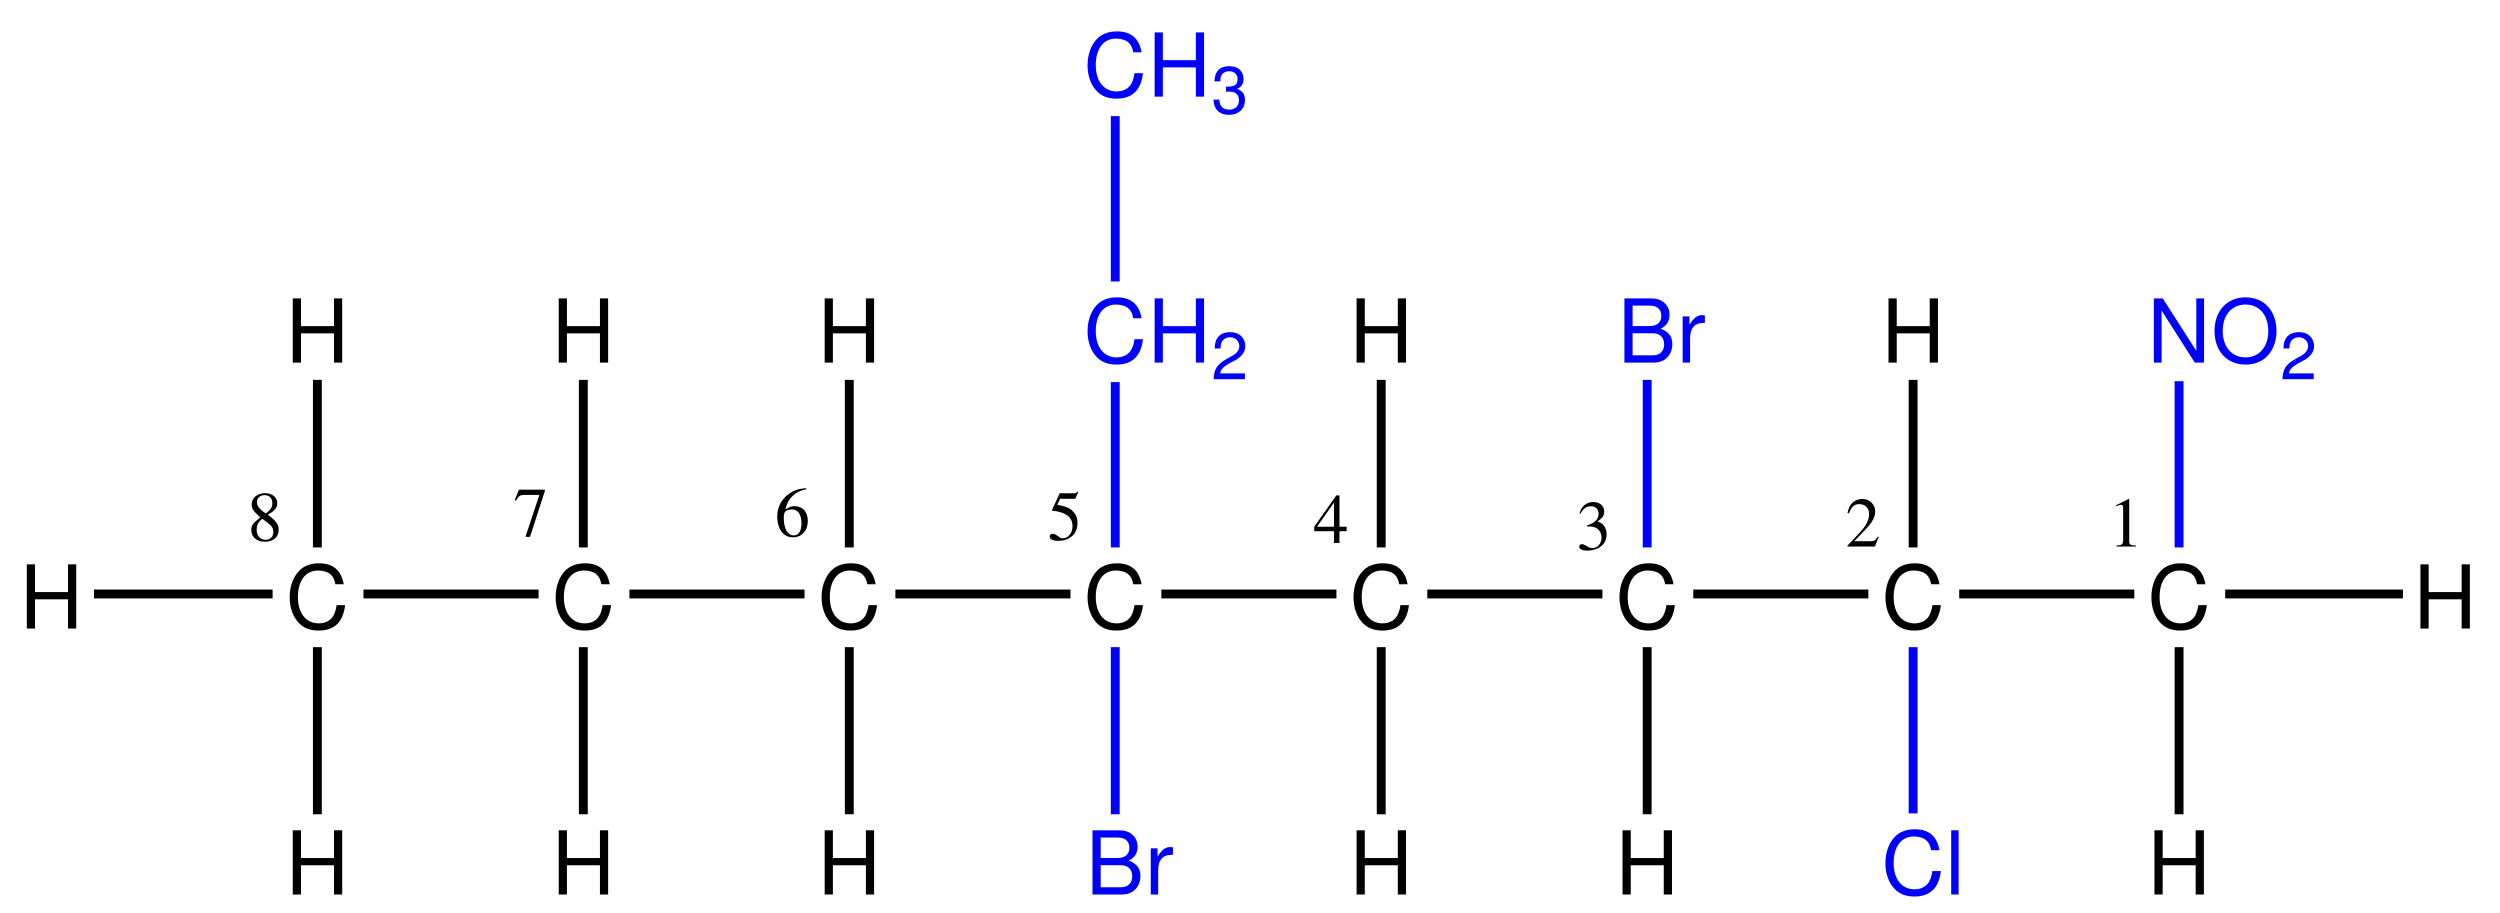 <?xml version="1.0" encoding="UTF-8"?>
<svg width="282pt" version="1.1" xmlns="http://www.w3.org/2000/svg" height="103pt" viewBox="0 0 282 103" xmlns:xlink="http://www.w3.org/1999/xlink">
 <defs>
  <clipPath id="Clip0">
   <path d="M0 0 L282 0 L282 103 L0 103 L0 0 Z" transform="translate(0, 0)"/>
  </clipPath>
 </defs>
 <g id="Hintergrund">
  <g id="Gruppe1" clip-path="url(#Clip0)">
   <path style="fill:#000000; fill-rule:evenodd;stroke:none;" d="M4.648 3.945 L4.648 7.242 L5.574 7.242 L5.574 0 L4.648 0 L4.648 3.129 L0.926 3.129 L0.926 0 L0 0 L0 7.242 L0.926 7.242 L0.926 3.945 L4.648 3.945 Z" transform="translate(3.024, 63.658)"/>
   <path style="fill:#000000; fill-rule:evenodd;stroke:none;" d="M6.098 2.363 C5.812 0.773 4.898 0 3.309 0 C2.336 0 1.551 0.305 1.012 0.902 C0.359 1.617 0 2.652 0 3.824 C0 5.016 0.367 6.039 1.043 6.742 C1.609 7.32 2.324 7.586 3.269 7.586 C5.035 7.586 6.031 6.633 6.25 4.719 L5.297 4.719 C5.215 5.215 5.117 5.551 4.969 5.84 C4.668 6.434 4.055 6.774 3.277 6.774 C1.84 6.774 0.926 5.621 0.926 3.812 C0.926 1.957 1.789 0.812 3.199 0.812 C3.785 0.812 4.332 0.981 4.629 1.27 C4.898 1.52 5.047 1.816 5.156 2.363 L6.098 2.363 Z" transform="translate(32.677, 63.541)"/>
   <path style="fill:#000000; fill-rule:nonzero;stroke:none;" d="M20.15 0 L20.15 1 L0 1 L0 0 L20.15 0 Z" transform="translate(10.6, 66.5)"/>
   <path style="fill:#000000; fill-rule:evenodd;stroke:none;" d="M6.098 2.363 C5.812 0.773 4.898 0 3.309 0 C2.336 0 1.551 0.305 1.012 0.902 C0.359 1.617 0 2.652 0 3.824 C0 5.016 0.367 6.039 1.043 6.742 C1.609 7.32 2.324 7.586 3.269 7.586 C5.035 7.586 6.031 6.633 6.25 4.719 L5.297 4.719 C5.215 5.215 5.117 5.551 4.969 5.84 C4.668 6.434 4.055 6.774 3.277 6.774 C1.84 6.774 0.926 5.621 0.926 3.812 C0.926 1.957 1.789 0.812 3.199 0.812 C3.785 0.812 4.332 0.981 4.629 1.27 C4.898 1.52 5.047 1.816 5.156 2.363 L6.098 2.363 Z" transform="translate(62.677, 63.541)"/>
   <path style="fill:#000000; fill-rule:nonzero;stroke:none;" d="M19.75 0 L19.75 1 L0 1 L0 0 L19.75 0 Z" transform="translate(41, 66.5)"/>
   <path style="fill:#000000; fill-rule:evenodd;stroke:none;" d="M6.098 2.363 C5.812 0.773 4.898 0 3.309 0 C2.336 0 1.551 0.305 1.012 0.902 C0.359 1.617 0 2.652 0 3.824 C0 5.016 0.367 6.039 1.043 6.742 C1.609 7.32 2.324 7.586 3.269 7.586 C5.035 7.586 6.031 6.633 6.25 4.719 L5.297 4.719 C5.215 5.215 5.117 5.551 4.969 5.84 C4.668 6.434 4.055 6.774 3.277 6.774 C1.84 6.774 0.926 5.621 0.926 3.812 C0.926 1.957 1.789 0.812 3.199 0.812 C3.785 0.812 4.332 0.981 4.629 1.27 C4.898 1.52 5.047 1.816 5.156 2.363 L6.098 2.363 Z" transform="translate(92.677, 63.541)"/>
   <path style="fill:#000000; fill-rule:nonzero;stroke:none;" d="M19.75 0 L19.75 1 L0 1 L0 0 L19.75 0 Z" transform="translate(71, 66.5)"/>
   <path style="fill:#000000; fill-rule:evenodd;stroke:none;" d="M6.097 2.363 C5.812 0.773 4.898 0 3.308 0 C2.336 0 1.551 0.305 1.011 0.902 C0.359 1.617 0 2.652 0 3.824 C0 5.016 0.367 6.039 1.043 6.742 C1.609 7.32 2.324 7.586 3.269 7.586 C5.035 7.586 6.031 6.633 6.25 4.719 L5.297 4.719 C5.215 5.215 5.117 5.551 4.969 5.84 C4.668 6.434 4.054 6.774 3.277 6.774 C1.84 6.774 0.926 5.621 0.926 3.812 C0.926 1.957 1.789 0.812 3.199 0.812 C3.785 0.812 4.332 0.981 4.629 1.27 C4.898 1.52 5.047 1.816 5.156 2.363 L6.097 2.363 Z" transform="translate(122.677, 63.541)"/>
   <path style="fill:#000000; fill-rule:nonzero;stroke:none;" d="M19.75 0 L19.75 1 L0 1 L0 0 L19.75 0 Z" transform="translate(101, 66.5)"/>
   <path style="fill:#000000; fill-rule:evenodd;stroke:none;" d="M4.649 3.945 L4.649 7.242 L5.574 7.242 L5.574 0 L4.649 0 L4.649 3.129 L0.926 3.129 L0.926 0 L0 0 L0 7.242 L0.926 7.242 L0.926 3.945 L4.649 3.945 Z" transform="translate(93.024, 33.658)"/>
   <path style="fill:#000000; fill-rule:nonzero;stroke:none;" d="M0 0 L1 0 L1 18.9 L0 18.9 L0 0 Z" transform="translate(95.3, 42.85)"/>
   <path style="fill:#000000; fill-rule:evenodd;stroke:none;" d="M4.649 3.945 L4.649 7.242 L5.574 7.242 L5.574 0 L4.649 0 L4.649 3.129 L0.926 3.129 L0.926 0 L0 0 L0 7.242 L0.926 7.242 L0.926 3.945 L4.649 3.945 Z" transform="translate(63.024, 33.658)"/>
   <path style="fill:#000000; fill-rule:nonzero;stroke:none;" d="M0 0 L1 0 L1 18.9 L0 18.9 L0 0 Z" transform="translate(65.3, 42.85)"/>
   <path style="fill:#000000; fill-rule:evenodd;stroke:none;" d="M4.649 3.945 L4.649 7.242 L5.574 7.242 L5.574 0 L4.649 0 L4.649 3.129 L0.926 3.129 L0.926 0 L0 0 L0 7.242 L0.926 7.242 L0.926 3.945 L4.649 3.945 Z" transform="translate(33.024, 33.658)"/>
   <path style="fill:#000000; fill-rule:nonzero;stroke:none;" d="M0 0 L1 0 L1 18.9 L0 18.9 L0 0 Z" transform="translate(35.3, 42.85)"/>
   <path style="fill:#000000; fill-rule:evenodd;stroke:none;" d="M4.649 3.945 L4.649 7.242 L5.574 7.242 L5.574 0 L4.649 0 L4.649 3.129 L0.926 3.129 L0.926 0 L0 0 L0 7.242 L0.926 7.242 L0.926 3.945 L4.649 3.945 Z" transform="translate(33.024, 93.658)"/>
   <path style="fill:#000000; fill-rule:nonzero;stroke:none;" d="M1 18.85 L0 18.85 L0 0 L1 0 L1 18.85 Z" transform="translate(35.3, 73)"/>
   <path style="fill:#000000; fill-rule:evenodd;stroke:none;" d="M4.649 3.945 L4.649 7.242 L5.574 7.242 L5.574 0 L4.649 0 L4.649 3.129 L0.926 3.129 L0.926 0 L0 0 L0 7.242 L0.926 7.242 L0.926 3.945 L4.649 3.945 Z" transform="translate(63.024, 93.658)"/>
   <path style="fill:#000000; fill-rule:nonzero;stroke:none;" d="M1 18.85 L0 18.85 L0 0 L1 0 L1 18.85 Z" transform="translate(65.3, 73)"/>
   <path style="fill:#000000; fill-rule:evenodd;stroke:none;" d="M4.649 3.945 L4.649 7.242 L5.574 7.242 L5.574 0 L4.649 0 L4.649 3.129 L0.926 3.129 L0.926 0 L0 0 L0 7.242 L0.926 7.242 L0.926 3.945 L4.649 3.945 Z" transform="translate(93.024, 93.658)"/>
   <path style="fill:#000000; fill-rule:nonzero;stroke:none;" d="M1 18.85 L0 18.85 L0 0 L1 0 L1 18.85 Z" transform="translate(95.3, 73)"/>
   <path style="fill:#000000; fill-rule:evenodd;stroke:none;" d="M1.859 2.422 C2.652 1.992 2.926 1.668 2.926 1.129 C2.926 0.469 2.359 0 1.559 0 C0.691 0 0.047 0.531 0.047 1.254 C0.047 1.77 0.199 2 1.031 2.734 C0.168 3.391 0 3.621 0 4.172 C0 4.949 0.621 5.481 1.527 5.481 C2.481 5.481 3.09 4.957 3.09 4.141 C3.09 3.527 2.82 3.144 1.859 2.422 Z M1.715 3.242 C2.297 3.656 2.488 3.941 2.488 4.387 C2.488 4.902 2.129 5.262 1.613 5.262 C1.008 5.262 0.606 4.801 0.606 4.117 C0.606 3.598 0.769 3.273 1.238 2.891 L1.715 3.242 Z M1.629 2.281 C0.922 1.82 0.637 1.453 0.637 1.008 C0.637 0.547 0.992 0.223 1.492 0.223 C2.035 0.223 2.375 0.57 2.375 1.121 C2.375 1.605 2.168 1.922 1.629 2.281 Z" transform="translate(28.346, 55.629)"/>
   <path style="fill:#000000; fill-rule:evenodd;stroke:none;" d="M3.406 0 L0.469 0 L0 1.168 L0.133 1.234 C0.461 0.699 0.609 0.598 1.055 0.59 L2.781 0.59 L1.207 5.324 L1.723 5.324 L3.406 0.129 L3.406 0 Z" transform="translate(58.06, 55.238)"/>
   <path style="fill:#000000; fill-rule:evenodd;stroke:none;" d="M3.273 0 C2.367 0.082 1.906 0.231 1.328 0.637 C0.469 1.25 0 2.156 0 3.219 C0 3.91 0.215 4.609 0.559 5.008 C0.859 5.359 1.289 5.547 1.781 5.547 C2.766 5.547 3.449 4.793 3.449 3.695 C3.449 2.672 2.879 2.035 1.949 2.035 C1.598 2.035 1.438 2.094 0.938 2.394 C1.152 1.195 2.043 0.336 3.289 0.129 L3.273 0 Z M1.652 2.402 C2.344 2.402 2.734 2.973 2.734 3.969 C2.734 4.84 2.426 5.328 1.867 5.328 C1.168 5.328 0.738 4.578 0.738 3.348 C0.738 2.941 0.805 2.719 0.961 2.602 C1.129 2.473 1.375 2.402 1.652 2.402 Z" transform="translate(87.67, 55.062)"/>
   <path style="fill:#000000; fill-rule:evenodd;stroke:none;" d="M6.097 2.363 C5.812 0.773 4.898 0 3.308 0 C2.336 0 1.551 0.305 1.011 0.902 C0.359 1.617 0 2.652 0 3.824 C0 5.016 0.367 6.039 1.043 6.742 C1.609 7.32 2.324 7.586 3.269 7.586 C5.035 7.586 6.031 6.633 6.25 4.719 L5.297 4.719 C5.215 5.215 5.117 5.551 4.969 5.84 C4.668 6.434 4.054 6.774 3.277 6.774 C1.84 6.774 0.926 5.621 0.926 3.812 C0.926 1.957 1.789 0.812 3.199 0.812 C3.785 0.812 4.332 0.981 4.629 1.27 C4.898 1.52 5.047 1.816 5.156 2.363 L6.097 2.363 Z" transform="translate(152.677, 63.541)"/>
   <path style="fill:#000000; fill-rule:nonzero;stroke:none;" d="M19.75 0 L19.75 1 L0 1 L0 0 L19.75 0 Z" transform="translate(131, 66.5)"/>
   <path style="fill:#000000; fill-rule:evenodd;stroke:none;" d="M6.097 2.363 C5.812 0.773 4.898 0 3.308 0 C2.336 0 1.551 0.305 1.011 0.902 C0.359 1.617 0 2.652 0 3.824 C0 5.016 0.367 6.039 1.043 6.742 C1.609 7.32 2.324 7.586 3.269 7.586 C5.035 7.586 6.031 6.633 6.25 4.719 L5.297 4.719 C5.215 5.215 5.117 5.551 4.969 5.84 C4.668 6.434 4.054 6.774 3.277 6.774 C1.84 6.774 0.926 5.621 0.926 3.812 C0.926 1.957 1.789 0.812 3.199 0.812 C3.785 0.812 4.332 0.981 4.629 1.27 C4.898 1.52 5.047 1.816 5.156 2.363 L6.097 2.363 Z" transform="translate(182.677, 63.541)"/>
   <path style="fill:#000000; fill-rule:nonzero;stroke:none;" d="M19.75 0 L19.75 1 L0 1 L0 0 L19.75 0 Z" transform="translate(161, 66.5)"/>
   <path style="fill:#000000; fill-rule:evenodd;stroke:none;" d="M6.097 2.363 C5.812 0.773 4.898 0 3.308 0 C2.336 0 1.551 0.305 1.011 0.902 C0.359 1.617 0 2.652 0 3.824 C0 5.016 0.367 6.039 1.043 6.742 C1.609 7.32 2.324 7.586 3.269 7.586 C5.035 7.586 6.031 6.633 6.25 4.719 L5.297 4.719 C5.215 5.215 5.117 5.551 4.969 5.84 C4.668 6.434 4.054 6.774 3.277 6.774 C1.84 6.774 0.926 5.621 0.926 3.812 C0.926 1.957 1.789 0.812 3.199 0.812 C3.785 0.812 4.332 0.981 4.629 1.27 C4.898 1.52 5.047 1.816 5.156 2.363 L6.097 2.363 Z" transform="translate(212.677, 63.541)"/>
   <path style="fill:#000000; fill-rule:nonzero;stroke:none;" d="M19.75 0 L19.75 1 L0 1 L0 0 L19.75 0 Z" transform="translate(191, 66.5)"/>
   <path style="fill:#000000; fill-rule:evenodd;stroke:none;" d="M6.097 2.363 C5.812 0.773 4.898 0 3.308 0 C2.336 0 1.551 0.305 1.011 0.902 C0.359 1.617 0 2.652 0 3.824 C0 5.016 0.367 6.039 1.043 6.742 C1.609 7.32 2.324 7.586 3.269 7.586 C5.035 7.586 6.031 6.633 6.25 4.719 L5.297 4.719 C5.215 5.215 5.117 5.551 4.969 5.84 C4.668 6.434 4.054 6.774 3.277 6.774 C1.84 6.774 0.926 5.621 0.926 3.812 C0.926 1.957 1.789 0.812 3.199 0.812 C3.785 0.812 4.332 0.981 4.629 1.27 C4.898 1.52 5.047 1.816 5.156 2.363 L6.097 2.363 Z" transform="translate(242.677, 63.541)"/>
   <path style="fill:#000000; fill-rule:nonzero;stroke:none;" d="M19.75 0 L19.75 1 L0 1 L0 0 L19.75 0 Z" transform="translate(221, 66.5)"/>
   <path style="fill:#000000; fill-rule:evenodd;stroke:none;" d="M4.649 3.945 L4.649 7.242 L5.575 7.242 L5.575 0 L4.649 0 L4.649 3.129 L0.926 3.129 L0.926 0 L0 0 L0 7.242 L0.926 7.242 L0.926 3.945 L4.649 3.945 Z" transform="translate(273.024, 63.658)"/>
   <path style="fill:#000000; fill-rule:nonzero;stroke:none;" d="M20.05 0 L20.05 1 L0 1 L0 0 L20.05 0 Z" transform="translate(251, 66.5)"/>
   <path style="fill:#0000ff; fill-rule:evenodd;stroke:none;" d="M5.664 0 L4.789 0 L4.789 5.922 L1.004 0 L0 0 L0 7.242 L0.875 7.242 L0.875 1.371 L4.621 7.242 L5.664 7.242 L5.664 0 Z" transform="translate(242.954, 33.658)"/>
   <path style="fill:#0000ff; fill-rule:evenodd;stroke:none;" d="M3.484 0 C1.41 0 0 1.527 0 3.793 C0 6.066 1.398 7.586 3.496 7.586 C4.379 7.586 5.152 7.32 5.742 6.824 C6.523 6.156 6.992 5.035 6.992 3.852 C6.992 1.52 5.609 0 3.484 0 Z M3.484 0.812 C5.055 0.812 6.066 1.996 6.066 3.832 C6.066 5.582 5.023 6.774 3.496 6.774 C1.945 6.774 0.922 5.582 0.922 3.793 C0.922 2.004 1.945 0.812 3.484 0.812 Z" transform="translate(249.799, 33.541)"/>
   <path style="fill:#0000ff; fill-rule:evenodd;stroke:none;" d="M3.535 4.656 L0.742 4.656 C0.809 4.223 1.051 3.945 1.699 3.562 L2.449 3.16 C3.192 2.754 3.574 2.207 3.574 1.559 C3.574 1.113 3.395 0.703 3.078 0.41 C2.766 0.133 2.383 0 1.871 0 C1.199 0 0.695 0.231 0.406 0.688 C0.219 0.973 0.137 1.301 0.121 1.84 L0.781 1.84 C0.801 1.48 0.848 1.266 0.938 1.094 C1.11 0.769 1.453 0.574 1.852 0.574 C2.449 0.574 2.899 1.004 2.899 1.57 C2.899 1.992 2.652 2.352 2.18 2.621 L1.492 3.008 C0.383 3.637 0.063 4.141 0 5.309 L3.535 5.309 L3.535 4.656 Z" transform="translate(257.453, 37.467)"/>
   <path style="fill:#0000ff; fill-rule:nonzero;stroke:none;" d="M0 0 L1 0 L1 18.75 L0 18.75 L0 0 Z" transform="translate(245.3, 43)"/>
   <path style="fill:#000000; fill-rule:evenodd;stroke:none;" d="M4.649 3.945 L4.649 7.242 L5.575 7.242 L5.575 0 L4.649 0 L4.649 3.129 L0.926 3.129 L0.926 0 L0 0 L0 7.242 L0.926 7.242 L0.926 3.945 L4.649 3.945 Z" transform="translate(243.024, 93.658)"/>
   <path style="fill:#000000; fill-rule:nonzero;stroke:none;" d="M1 18.85 L0 18.85 L0 0 L1 0 L1 18.85 Z" transform="translate(245.3, 73)"/>
   <path style="fill:#0000ff; fill-rule:evenodd;stroke:none;" d="M6.097 2.363 C5.812 0.773 4.898 0 3.308 0 C2.336 0 1.551 0.305 1.011 0.902 C0.359 1.617 0 2.652 0 3.824 C0 5.016 0.367 6.039 1.043 6.742 C1.609 7.32 2.324 7.586 3.269 7.586 C5.035 7.586 6.031 6.633 6.25 4.719 L5.297 4.719 C5.215 5.215 5.117 5.551 4.969 5.84 C4.668 6.434 4.054 6.773 3.277 6.773 C1.84 6.773 0.926 5.621 0.926 3.812 C0.926 1.957 1.789 0.812 3.199 0.812 C3.785 0.812 4.332 0.981 4.629 1.27 C4.898 1.52 5.047 1.816 5.156 2.363 L6.097 2.363 Z" transform="translate(212.677, 93.541)"/>
   <path style="fill:#0000ff; fill-rule:evenodd;stroke:none;" d="M0.836 0 L0 0 L0 7.242 L0.836 7.242 L0.836 0 Z" transform="translate(220.096, 93.658)"/>
   <path style="fill:#0000ff; fill-rule:nonzero;stroke:none;" d="M1 18.75 L0 18.75 L0 0 L1 0 L1 18.75 Z" transform="translate(215.3, 73)"/>
   <path style="fill:#000000; fill-rule:evenodd;stroke:none;" d="M4.649 3.945 L4.649 7.242 L5.575 7.242 L5.575 0 L4.649 0 L4.649 3.129 L0.926 3.129 L0.926 0 L0 0 L0 7.242 L0.926 7.242 L0.926 3.945 L4.649 3.945 Z" transform="translate(183.024, 93.658)"/>
   <path style="fill:#000000; fill-rule:nonzero;stroke:none;" d="M1 18.85 L0 18.85 L0 0 L1 0 L1 18.85 Z" transform="translate(185.3, 73)"/>
   <path style="fill:#000000; fill-rule:evenodd;stroke:none;" d="M4.649 3.945 L4.649 7.242 L5.575 7.242 L5.575 0 L4.649 0 L4.649 3.129 L0.926 3.129 L0.926 0 L0 0 L0 7.242 L0.926 7.242 L0.926 3.945 L4.649 3.945 Z" transform="translate(153.024, 93.658)"/>
   <path style="fill:#000000; fill-rule:nonzero;stroke:none;" d="M1 18.85 L0 18.85 L0 0 L1 0 L1 18.85 Z" transform="translate(155.3, 73)"/>
   <path style="fill:#0000ff; fill-rule:evenodd;stroke:none;" d="M0 7.242 L3.27 7.242 C3.953 7.242 4.461 7.055 4.848 6.637 C5.203 6.258 5.403 5.742 5.403 5.176 C5.403 4.301 5.008 3.773 4.082 3.418 C4.746 3.109 5.086 2.582 5.086 1.84 C5.086 1.301 4.887 0.844 4.508 0.508 C4.121 0.16 3.637 0 2.942 0 L0 0 L0 7.242 Z M0.922 3.121 L0.922 0.816 L2.711 0.816 C3.227 0.816 3.516 0.883 3.766 1.074 C4.024 1.273 4.161 1.57 4.161 1.969 C4.161 2.363 4.024 2.664 3.766 2.863 C3.516 3.051 3.227 3.121 2.711 3.121 L0.922 3.121 Z M0.922 6.426 L0.922 3.934 L3.18 3.934 C3.993 3.934 4.481 4.402 4.481 5.188 C4.481 5.961 3.993 6.426 3.18 6.426 L0.922 6.426 Z" transform="translate(123.235, 93.658)"/>
   <path style="fill:#0000ff; fill-rule:evenodd;stroke:none;" d="M0 0.148 L0 5.355 L0.836 5.355 L0.836 2.652 C0.847 1.402 1.363 0.844 2.504 0.875 L2.504 0.031 C2.367 0.012 2.285 0 2.187 0 C1.652 0 1.242 0.32 0.765 1.094 L0.765 0.148 L0 0.148 Z" transform="translate(129.804, 95.545)"/>
   <path style="fill:#0000ff; fill-rule:nonzero;stroke:none;" d="M1 18.85 L0 18.85 L0 0 L1 0 L1 18.85 Z" transform="translate(125.3, 73)"/>
   <path style="fill:#0000ff; fill-rule:evenodd;stroke:none;" d="M6.097 2.363 C5.812 0.773 4.898 0 3.308 0 C2.336 0 1.551 0.305 1.011 0.902 C0.359 1.617 0 2.652 0 3.824 C0 5.016 0.367 6.039 1.043 6.742 C1.609 7.32 2.324 7.586 3.269 7.586 C5.035 7.586 6.031 6.633 6.25 4.719 L5.297 4.719 C5.215 5.215 5.117 5.551 4.969 5.84 C4.668 6.434 4.054 6.774 3.277 6.774 C1.84 6.774 0.926 5.621 0.926 3.812 C0.926 1.957 1.789 0.812 3.199 0.812 C3.785 0.812 4.332 0.981 4.629 1.27 C4.898 1.52 5.047 1.816 5.156 2.363 L6.097 2.363 Z" transform="translate(122.677, 33.541)"/>
   <path style="fill:#0000ff; fill-rule:evenodd;stroke:none;" d="M4.649 3.945 L4.649 7.242 L5.574 7.242 L5.574 0 L4.649 0 L4.649 3.129 L0.926 3.129 L0.926 0 L0 0 L0 7.242 L0.926 7.242 L0.926 3.945 L4.649 3.945 Z" transform="translate(130.244, 33.658)"/>
   <path style="fill:#0000ff; fill-rule:evenodd;stroke:none;" d="M3.535 4.656 L0.742 4.656 C0.808 4.223 1.05 3.945 1.699 3.562 L2.449 3.16 C3.191 2.754 3.574 2.207 3.574 1.559 C3.574 1.113 3.394 0.703 3.078 0.41 C2.765 0.133 2.382 0 1.871 0 C1.199 0 0.695 0.231 0.406 0.688 C0.218 0.973 0.136 1.301 0.121 1.84 L0.781 1.84 C0.8 1.48 0.847 1.266 0.937 1.094 C1.109 0.769 1.453 0.574 1.851 0.574 C2.449 0.574 2.898 1.004 2.898 1.57 C2.898 1.992 2.652 2.352 2.179 2.621 L1.492 3.008 C0.382 3.637 0.062 4.141 0 5.309 L3.535 5.309 L3.535 4.656 Z" transform="translate(136.894, 37.467)"/>
   <path style="fill:#0000ff; fill-rule:nonzero;stroke:none;" d="M0 0 L1 0 L1 18.65 L0 18.65 L0 0 Z" transform="translate(125.3, 43.1)"/>
   <path style="fill:#000000; fill-rule:evenodd;stroke:none;" d="M4.649 3.945 L4.649 7.242 L5.575 7.242 L5.575 0 L4.649 0 L4.649 3.129 L0.926 3.129 L0.926 0 L0 0 L0 7.242 L0.926 7.242 L0.926 3.945 L4.649 3.945 Z" transform="translate(153.024, 33.658)"/>
   <path style="fill:#000000; fill-rule:nonzero;stroke:none;" d="M0 0 L1 0 L1 18.9 L0 18.9 L0 0 Z" transform="translate(155.3, 42.85)"/>
   <path style="fill:#0000ff; fill-rule:evenodd;stroke:none;" d="M0 7.242 L3.27 7.242 C3.953 7.242 4.461 7.055 4.848 6.637 C5.203 6.258 5.403 5.742 5.403 5.176 C5.403 4.301 5.008 3.773 4.082 3.418 C4.746 3.109 5.086 2.582 5.086 1.84 C5.086 1.301 4.887 0.844 4.508 0.508 C4.121 0.16 3.637 0 2.942 0 L0 0 L0 7.242 Z M0.922 3.121 L0.922 0.816 L2.711 0.816 C3.227 0.816 3.516 0.883 3.766 1.074 C4.024 1.273 4.161 1.57 4.161 1.969 C4.161 2.363 4.024 2.664 3.766 2.863 C3.516 3.051 3.227 3.121 2.711 3.121 L0.922 3.121 Z M0.922 6.426 L0.922 3.934 L3.18 3.934 C3.993 3.934 4.481 4.402 4.481 5.188 C4.481 5.961 3.993 6.426 3.18 6.426 L0.922 6.426 Z" transform="translate(183.235, 33.658)"/>
   <path style="fill:#0000ff; fill-rule:evenodd;stroke:none;" d="M0 0.148 L0 5.356 L0.836 5.356 L0.836 2.652 C0.847 1.402 1.363 0.844 2.504 0.875 L2.504 0.031 C2.367 0.012 2.285 0 2.187 0 C1.652 0 1.242 0.32 0.765 1.094 L0.765 0.148 L0 0.148 Z" transform="translate(189.804, 35.545)"/>
   <path style="fill:#0000ff; fill-rule:nonzero;stroke:none;" d="M0 0 L1 0 L1 18.9 L0 18.9 L0 0 Z" transform="translate(185.3, 42.85)"/>
   <path style="fill:#000000; fill-rule:evenodd;stroke:none;" d="M4.649 3.945 L4.649 7.242 L5.575 7.242 L5.575 0 L4.649 0 L4.649 3.129 L0.926 3.129 L0.926 0 L0 0 L0 7.242 L0.926 7.242 L0.926 3.945 L4.649 3.945 Z" transform="translate(213.024, 33.658)"/>
   <path style="fill:#000000; fill-rule:nonzero;stroke:none;" d="M0 0 L1 0 L1 18.9 L0 18.9 L0 0 Z" transform="translate(215.3, 42.85)"/>
   <path style="fill:#0000ff; fill-rule:evenodd;stroke:none;" d="M6.097 2.363 C5.812 0.773 4.898 0 3.308 0 C2.336 0 1.551 0.305 1.011 0.902 C0.359 1.617 0 2.652 0 3.824 C0 5.016 0.367 6.039 1.043 6.742 C1.609 7.32 2.324 7.586 3.269 7.586 C5.035 7.586 6.031 6.633 6.25 4.719 L5.297 4.719 C5.215 5.215 5.117 5.551 4.969 5.84 C4.668 6.434 4.054 6.773 3.277 6.773 C1.84 6.773 0.926 5.621 0.926 3.812 C0.926 1.957 1.789 0.812 3.199 0.812 C3.785 0.812 4.332 0.98 4.629 1.27 C4.898 1.52 5.047 1.816 5.156 2.363 L6.097 2.363 Z" transform="translate(122.677, 3.541)"/>
   <path style="fill:#0000ff; fill-rule:evenodd;stroke:none;" d="M4.649 3.945 L4.649 7.242 L5.574 7.242 L5.574 0 L4.649 0 L4.649 3.129 L0.926 3.129 L0.926 0 L0 0 L0 7.242 L0.926 7.242 L0.926 3.945 L4.649 3.945 Z" transform="translate(130.244, 3.658)"/>
   <path style="fill:#0000ff; fill-rule:evenodd;stroke:none;" d="M1.418 2.875 L1.5 2.875 L1.777 2.867 C2.504 2.867 2.875 3.195 2.875 3.832 C2.875 4.5 2.465 4.898 1.777 4.898 C1.059 4.898 0.707 4.539 0.66 3.766 L0 3.766 C0.031 4.191 0.105 4.469 0.234 4.711 C0.504 5.219 1.027 5.481 1.754 5.481 C2.848 5.481 3.551 4.828 3.551 3.824 C3.551 3.152 3.289 2.777 2.652 2.559 C3.148 2.359 3.394 1.992 3.394 1.461 C3.394 0.547 2.785 0 1.777 0 C0.707 0 0.137 0.582 0.113 1.715 L0.773 1.715 C0.781 1.391 0.809 1.211 0.891 1.047 C1.043 0.754 1.371 0.574 1.785 0.574 C2.367 0.574 2.719 0.914 2.719 1.48 C2.719 1.855 2.586 2.082 2.293 2.199 C2.113 2.277 1.883 2.305 1.418 2.312 L1.418 2.875 Z" transform="translate(136.878, 7.467)"/>
   <path style="fill:#0000ff; fill-rule:nonzero;stroke:none;" d="M0 0 L1 0 L1 18.65 L0 18.65 L0 0 Z" transform="translate(125.3, 13.1)"/>
   <path style="fill:#000000; fill-rule:evenodd;stroke:none;" d="M1.184 0.836 L2.742 0.836 C2.879 0.836 2.903 0.828 2.926 0.766 L3.227 0.059 L3.157 0 C3.035 0.16 2.965 0.207 2.789 0.207 L1.129 0.207 L0.262 2.09 C0.254 2.106 0.254 2.113 0.254 2.133 C0.254 2.18 0.285 2.195 0.352 2.195 C0.606 2.195 0.914 2.25 1.25 2.356 C2.16 2.648 2.575 3.133 2.575 3.926 C2.575 4.691 2.098 5.285 1.469 5.285 C1.313 5.285 1.184 5.231 0.946 5.055 C0.692 4.863 0.516 4.793 0.336 4.793 C0.114 4.793 0 4.887 0 5.086 C0 5.391 0.367 5.578 0.969 5.578 C1.629 5.578 2.203 5.367 2.606 4.961 C2.965 4.602 3.133 4.149 3.133 3.547 C3.133 2.973 2.981 2.609 2.59 2.211 C2.242 1.859 1.789 1.68 0.852 1.512 L1.184 0.836 Z" transform="translate(118.404, 55.432)"/>
   <path style="fill:#000000; fill-rule:evenodd;stroke:none;" d="M3.656 3.535 L2.848 3.535 L2.848 0 L2.496 0 L0 3.535 L0 4.043 L2.235 4.043 L2.235 5.371 L2.848 5.371 L2.848 4.043 L3.656 4.043 L3.656 3.535 Z M2.227 3.535 L0.32 3.535 L2.227 0.809 L2.227 3.535 Z" transform="translate(148.244, 55.879)"/>
   <path style="fill:#000000; fill-rule:evenodd;stroke:none;" d="M0.875 2.75 C1.343 2.75 1.527 2.766 1.711 2.836 C2.211 3.019 2.511 3.465 2.511 4.012 C2.511 4.688 2.066 5.195 1.48 5.195 C1.257 5.195 1.097 5.141 0.804 4.949 C0.574 4.809 0.437 4.75 0.304 4.75 C0.121 4.75 0 4.863 0 5.031 C0 5.309 0.343 5.481 0.898 5.481 C1.504 5.481 2.132 5.277 2.511 4.949 C2.886 4.625 3.086 4.164 3.086 3.629 C3.086 3.219 2.957 2.852 2.734 2.606 C2.57 2.43 2.418 2.336 2.074 2.184 C2.617 1.812 2.816 1.516 2.816 1.086 C2.816 0.438 2.312 0 1.574 0 C1.179 0 0.828 0.133 0.543 0.387 C0.304 0.609 0.183 0.809 0.019 1.285 L0.136 1.316 C0.453 0.731 0.812 0.477 1.312 0.477 C1.836 0.477 2.187 0.816 2.187 1.324 C2.187 1.613 2.066 1.891 1.871 2.098 C1.632 2.336 1.41 2.453 0.867 2.644 L0.875 2.75 Z" transform="translate(178.14, 56.629)"/>
   <path style="fill:#000000; fill-rule:evenodd;stroke:none;" d="M3.535 4.281 L3.433 4.242 C3.14 4.703 3.05 4.758 2.679 4.766 L0.777 4.766 L2.113 3.367 C2.82 2.629 3.132 2.027 3.132 1.406 C3.132 0.609 2.488 0 1.66 0 C1.222 0 0.812 0.172 0.515 0.492 C0.261 0.762 0.144 1.016 0.007 1.582 L0.175 1.621 C0.492 0.84 0.769 0.586 1.328 0.586 C2.004 0.586 2.449 1.039 2.449 1.707 C2.449 2.336 2.082 3.066 1.414 3.773 L0 5.277 L0 5.371 L3.097 5.371 L3.535 4.281 Z" transform="translate(208.389, 56.279)"/>
   <path style="fill:#000000; fill-rule:evenodd;stroke:none;" d="M0.054 5.371 L2.25 5.371 L2.25 5.25 C1.636 5.25 1.5 5.164 1.492 4.781 L1.492 0.016 L1.429 0 L0 0.723 L0 0.832 C0.308 0.715 0.5 0.66 0.57 0.66 C0.738 0.66 0.808 0.777 0.808 1.031 L0.808 4.633 C0.793 5.133 0.66 5.242 0.054 5.25 L0.054 5.371 Z" transform="translate(238.683, 56.279)"/>
  </g>
 </g>
</svg>
